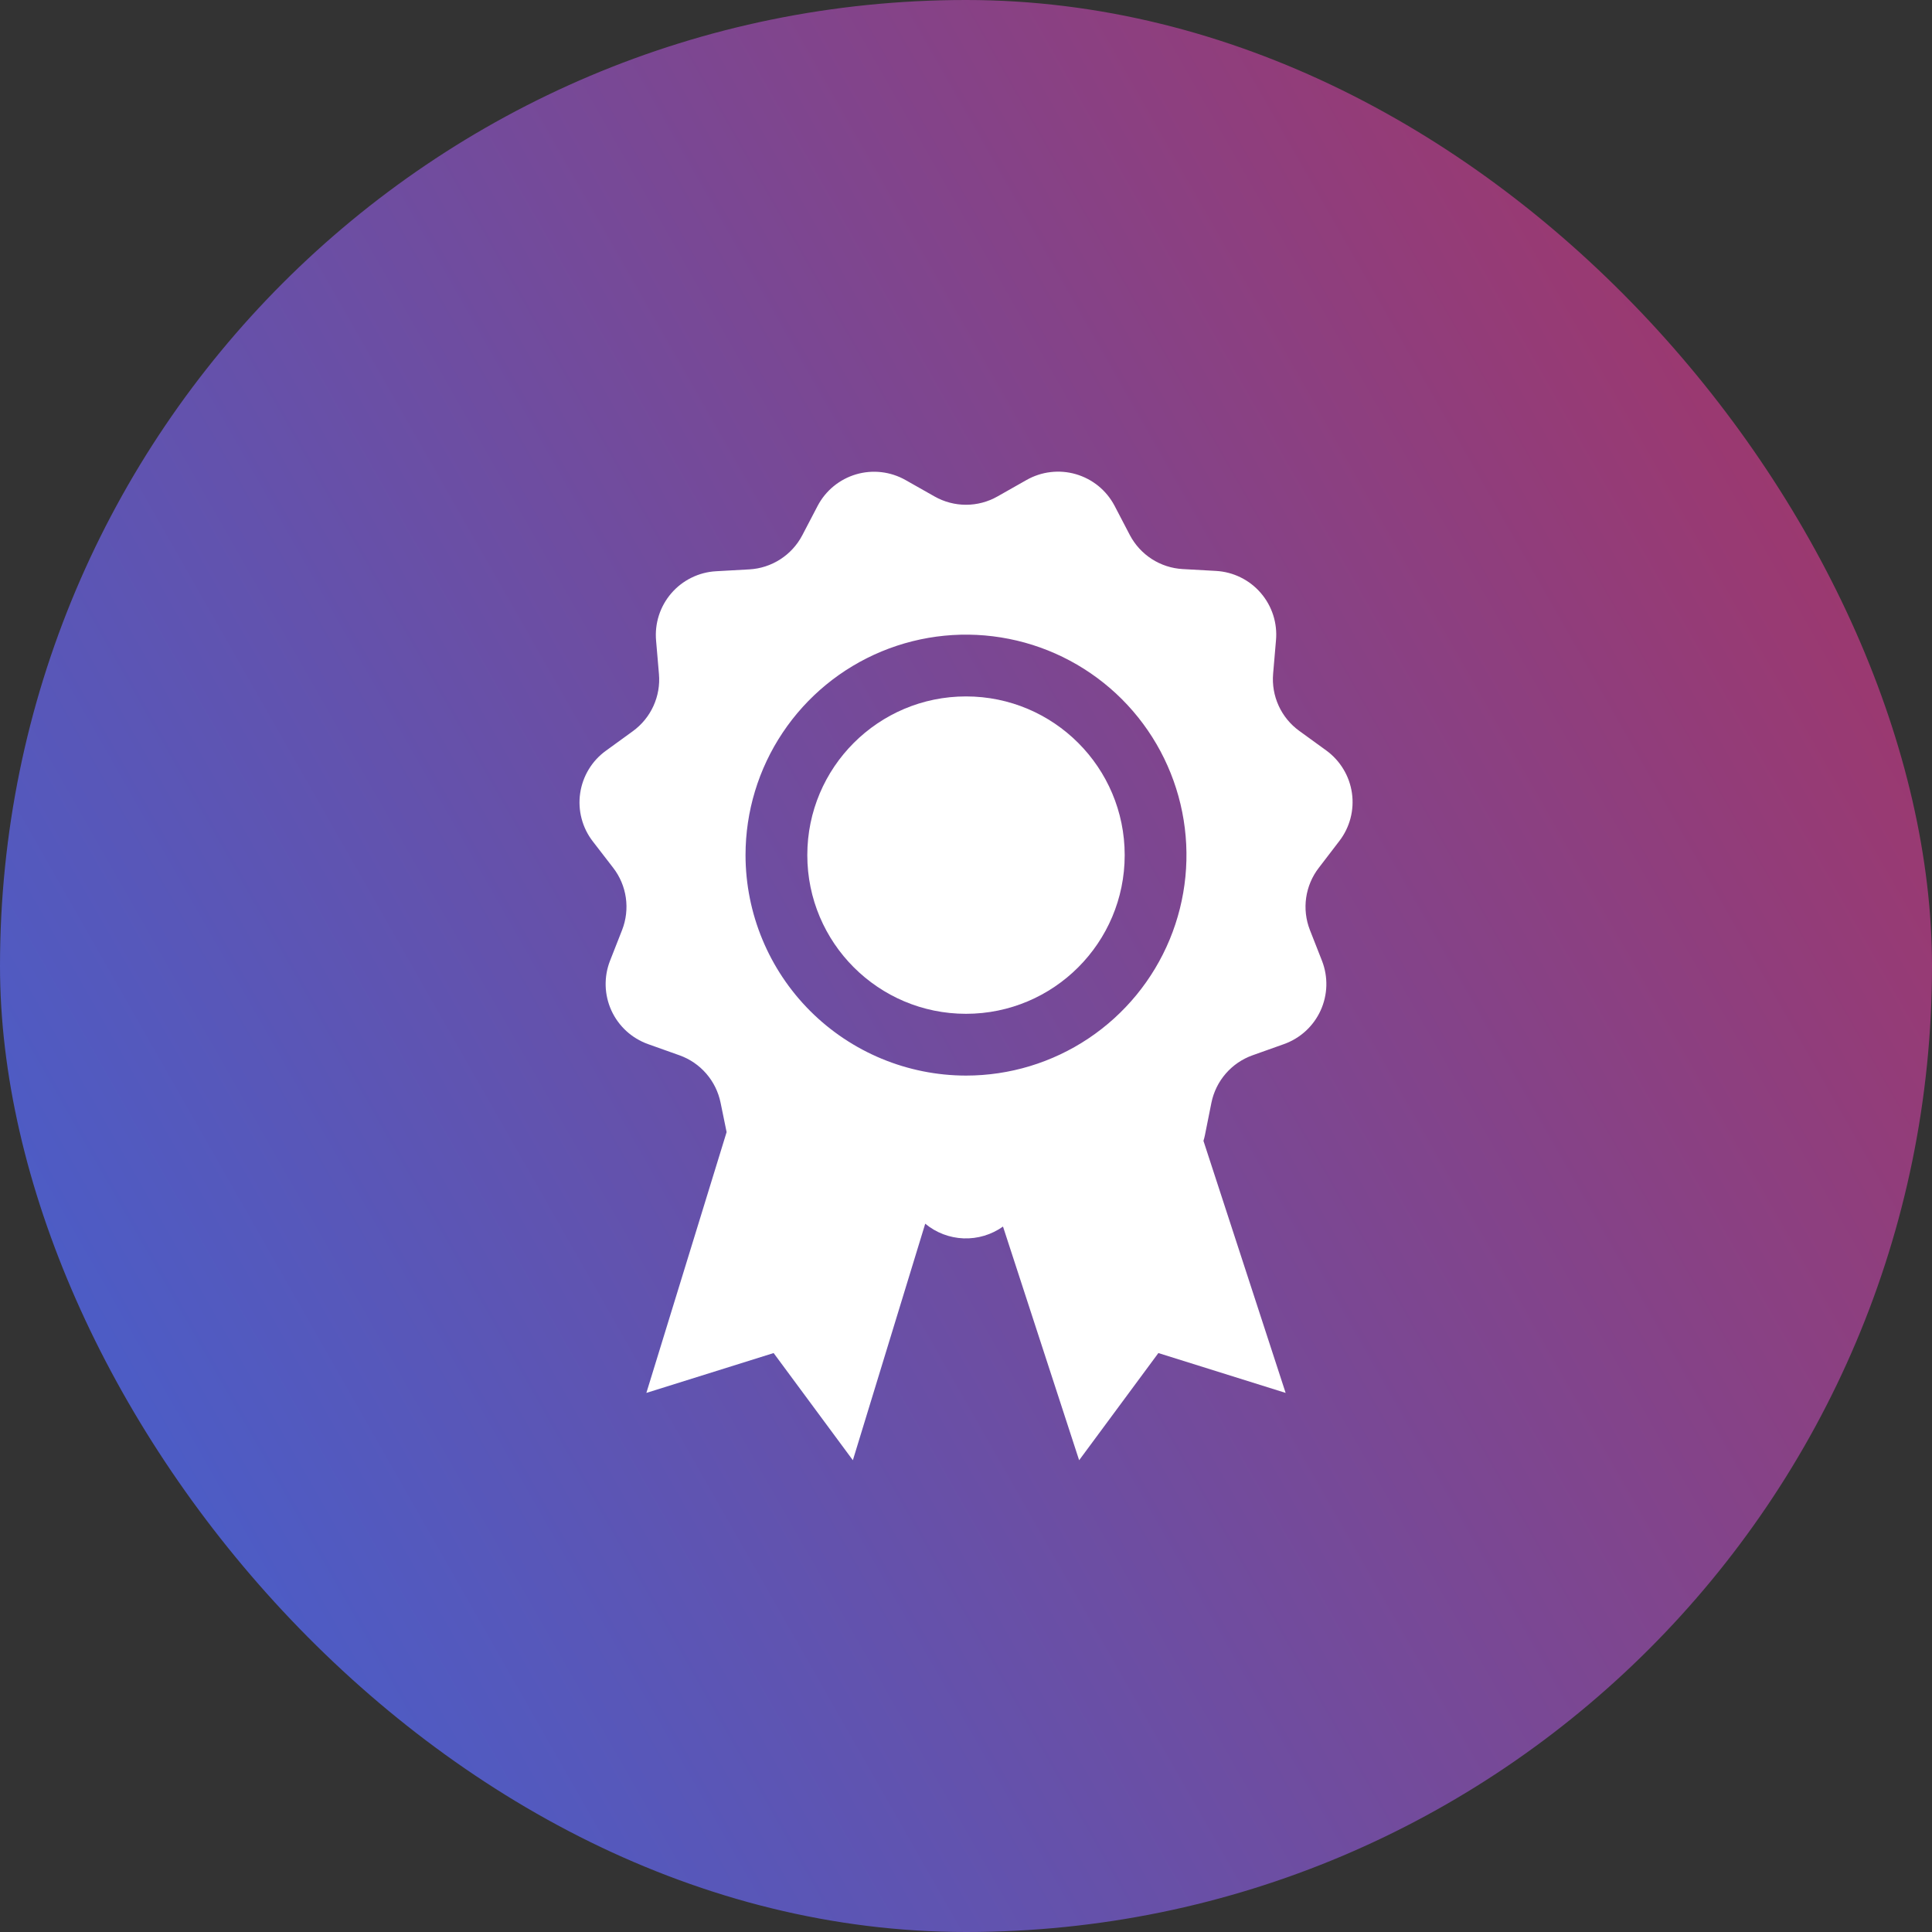 <svg width="86" height="86" viewBox="0 0 86 86" fill="none" xmlns="http://www.w3.org/2000/svg">
<rect x="0" y="0" width="86" height="86" fill="#333333" stroke="none"/>
<rect width="86" height="86" rx="43" fill="url(#paint0_linear_17_899)"/>
<g clip-path="url(#clip0_17_899)">
<path d="M43 45.128C46.901 45.128 50.064 41.965 50.064 38.064C50.064 34.162 46.901 31 43 31C39.099 31 35.936 34.162 35.936 38.064C35.936 41.965 39.099 45.128 43 45.128Z" fill="white"/>
<path d="M59.617 37.438C59.849 37.138 60.018 36.793 60.115 36.426C60.211 36.059 60.233 35.675 60.179 35.3C60.125 34.923 59.996 34.562 59.799 34.237C59.603 33.912 59.343 33.629 59.036 33.406L57.833 32.533C57.436 32.245 57.12 31.86 56.917 31.414C56.713 30.968 56.629 30.477 56.671 29.989L56.798 28.508C56.833 28.128 56.791 27.745 56.675 27.382C56.558 27.019 56.37 26.683 56.121 26.395C55.872 26.106 55.568 25.87 55.225 25.702C54.884 25.533 54.511 25.436 54.131 25.414L52.646 25.331C52.157 25.304 51.683 25.15 51.271 24.885C50.859 24.62 50.523 24.253 50.294 23.819L49.607 22.502C49.428 22.167 49.185 21.87 48.89 21.63C48.594 21.391 48.254 21.213 47.889 21.107C47.524 21.001 47.141 20.97 46.764 21.015C46.386 21.059 46.022 21.18 45.691 21.368L44.399 22.1C43.972 22.342 43.49 22.469 43 22.469C42.51 22.469 42.028 22.342 41.601 22.1L40.308 21.368C39.977 21.181 39.612 21.062 39.235 21.018C38.857 20.974 38.474 21.007 38.109 21.114C37.745 21.221 37.405 21.401 37.111 21.641C36.816 21.882 36.574 22.18 36.397 22.516L35.709 23.833C35.481 24.266 35.144 24.633 34.732 24.898C34.32 25.163 33.847 25.317 33.358 25.345L31.873 25.428C31.492 25.449 31.12 25.547 30.778 25.716C30.436 25.884 30.131 26.12 29.882 26.409C29.634 26.697 29.445 27.033 29.329 27.396C29.212 27.759 29.171 28.142 29.205 28.521L29.332 30.003C29.375 30.491 29.29 30.982 29.086 31.428C28.883 31.874 28.567 32.259 28.171 32.547L26.968 33.42C26.66 33.643 26.4 33.925 26.204 34.251C26.008 34.576 25.879 34.937 25.825 35.313C25.77 35.689 25.792 36.072 25.889 36.44C25.985 36.807 26.154 37.151 26.387 37.452L27.294 38.628C27.594 39.015 27.788 39.474 27.858 39.959C27.927 40.444 27.871 40.938 27.693 41.395L27.153 42.77C27.015 43.124 26.95 43.502 26.96 43.881C26.971 44.261 27.058 44.635 27.215 44.98C27.373 45.326 27.599 45.636 27.878 45.893C28.158 46.15 28.487 46.348 28.844 46.476L30.243 46.974C30.705 47.138 31.117 47.419 31.438 47.79C31.759 48.16 31.979 48.608 32.076 49.088L32.344 50.394L28.772 62.003L34.437 60.229L37.964 65L41.185 54.471C41.667 54.871 42.268 55.101 42.894 55.124C43.52 55.147 44.136 54.962 44.647 54.598L48.036 65L51.563 60.229L57.228 62.003L53.57 50.783C53.594 50.704 53.615 50.628 53.632 50.546L53.924 49.088C54.021 48.608 54.241 48.16 54.562 47.79C54.883 47.419 55.295 47.138 55.757 46.974L57.156 46.476C57.513 46.348 57.842 46.15 58.122 45.893C58.401 45.636 58.627 45.326 58.785 44.98C58.942 44.635 59.029 44.261 59.04 43.881C59.05 43.502 58.985 43.124 58.847 42.77L58.307 41.395C58.129 40.938 58.072 40.444 58.142 39.959C58.212 39.474 58.406 39.015 58.706 38.628L59.617 37.438ZM33.186 38.064C33.186 36.123 33.761 34.225 34.84 32.612C35.918 30.998 37.451 29.74 39.244 28.997C41.038 28.254 43.011 28.06 44.915 28.439C46.818 28.817 48.567 29.752 49.94 31.124C51.312 32.497 52.247 34.246 52.625 36.149C53.004 38.053 52.81 40.026 52.067 41.82C51.324 43.613 50.066 45.146 48.452 46.224C46.838 47.303 44.941 47.878 43 47.878C40.398 47.875 37.903 46.84 36.063 45.001C34.224 43.161 33.189 40.666 33.186 38.064Z" fill="white"/>
</g>
<defs>
<linearGradient id="paint0_linear_17_899" x1="-8.339" y1="84.519" x2="123.156" y2="9.62" gradientUnits="userSpaceOnUse">
<stop stop-color="#3766DD"/>
<stop offset="1" stop-color="#C42643"/>
</linearGradient>
<clipPath id="clip0_17_899">
<rect width="44" height="44" fill="white" transform="translate(21 21)"/>
</clipPath>
</defs>
</svg>
